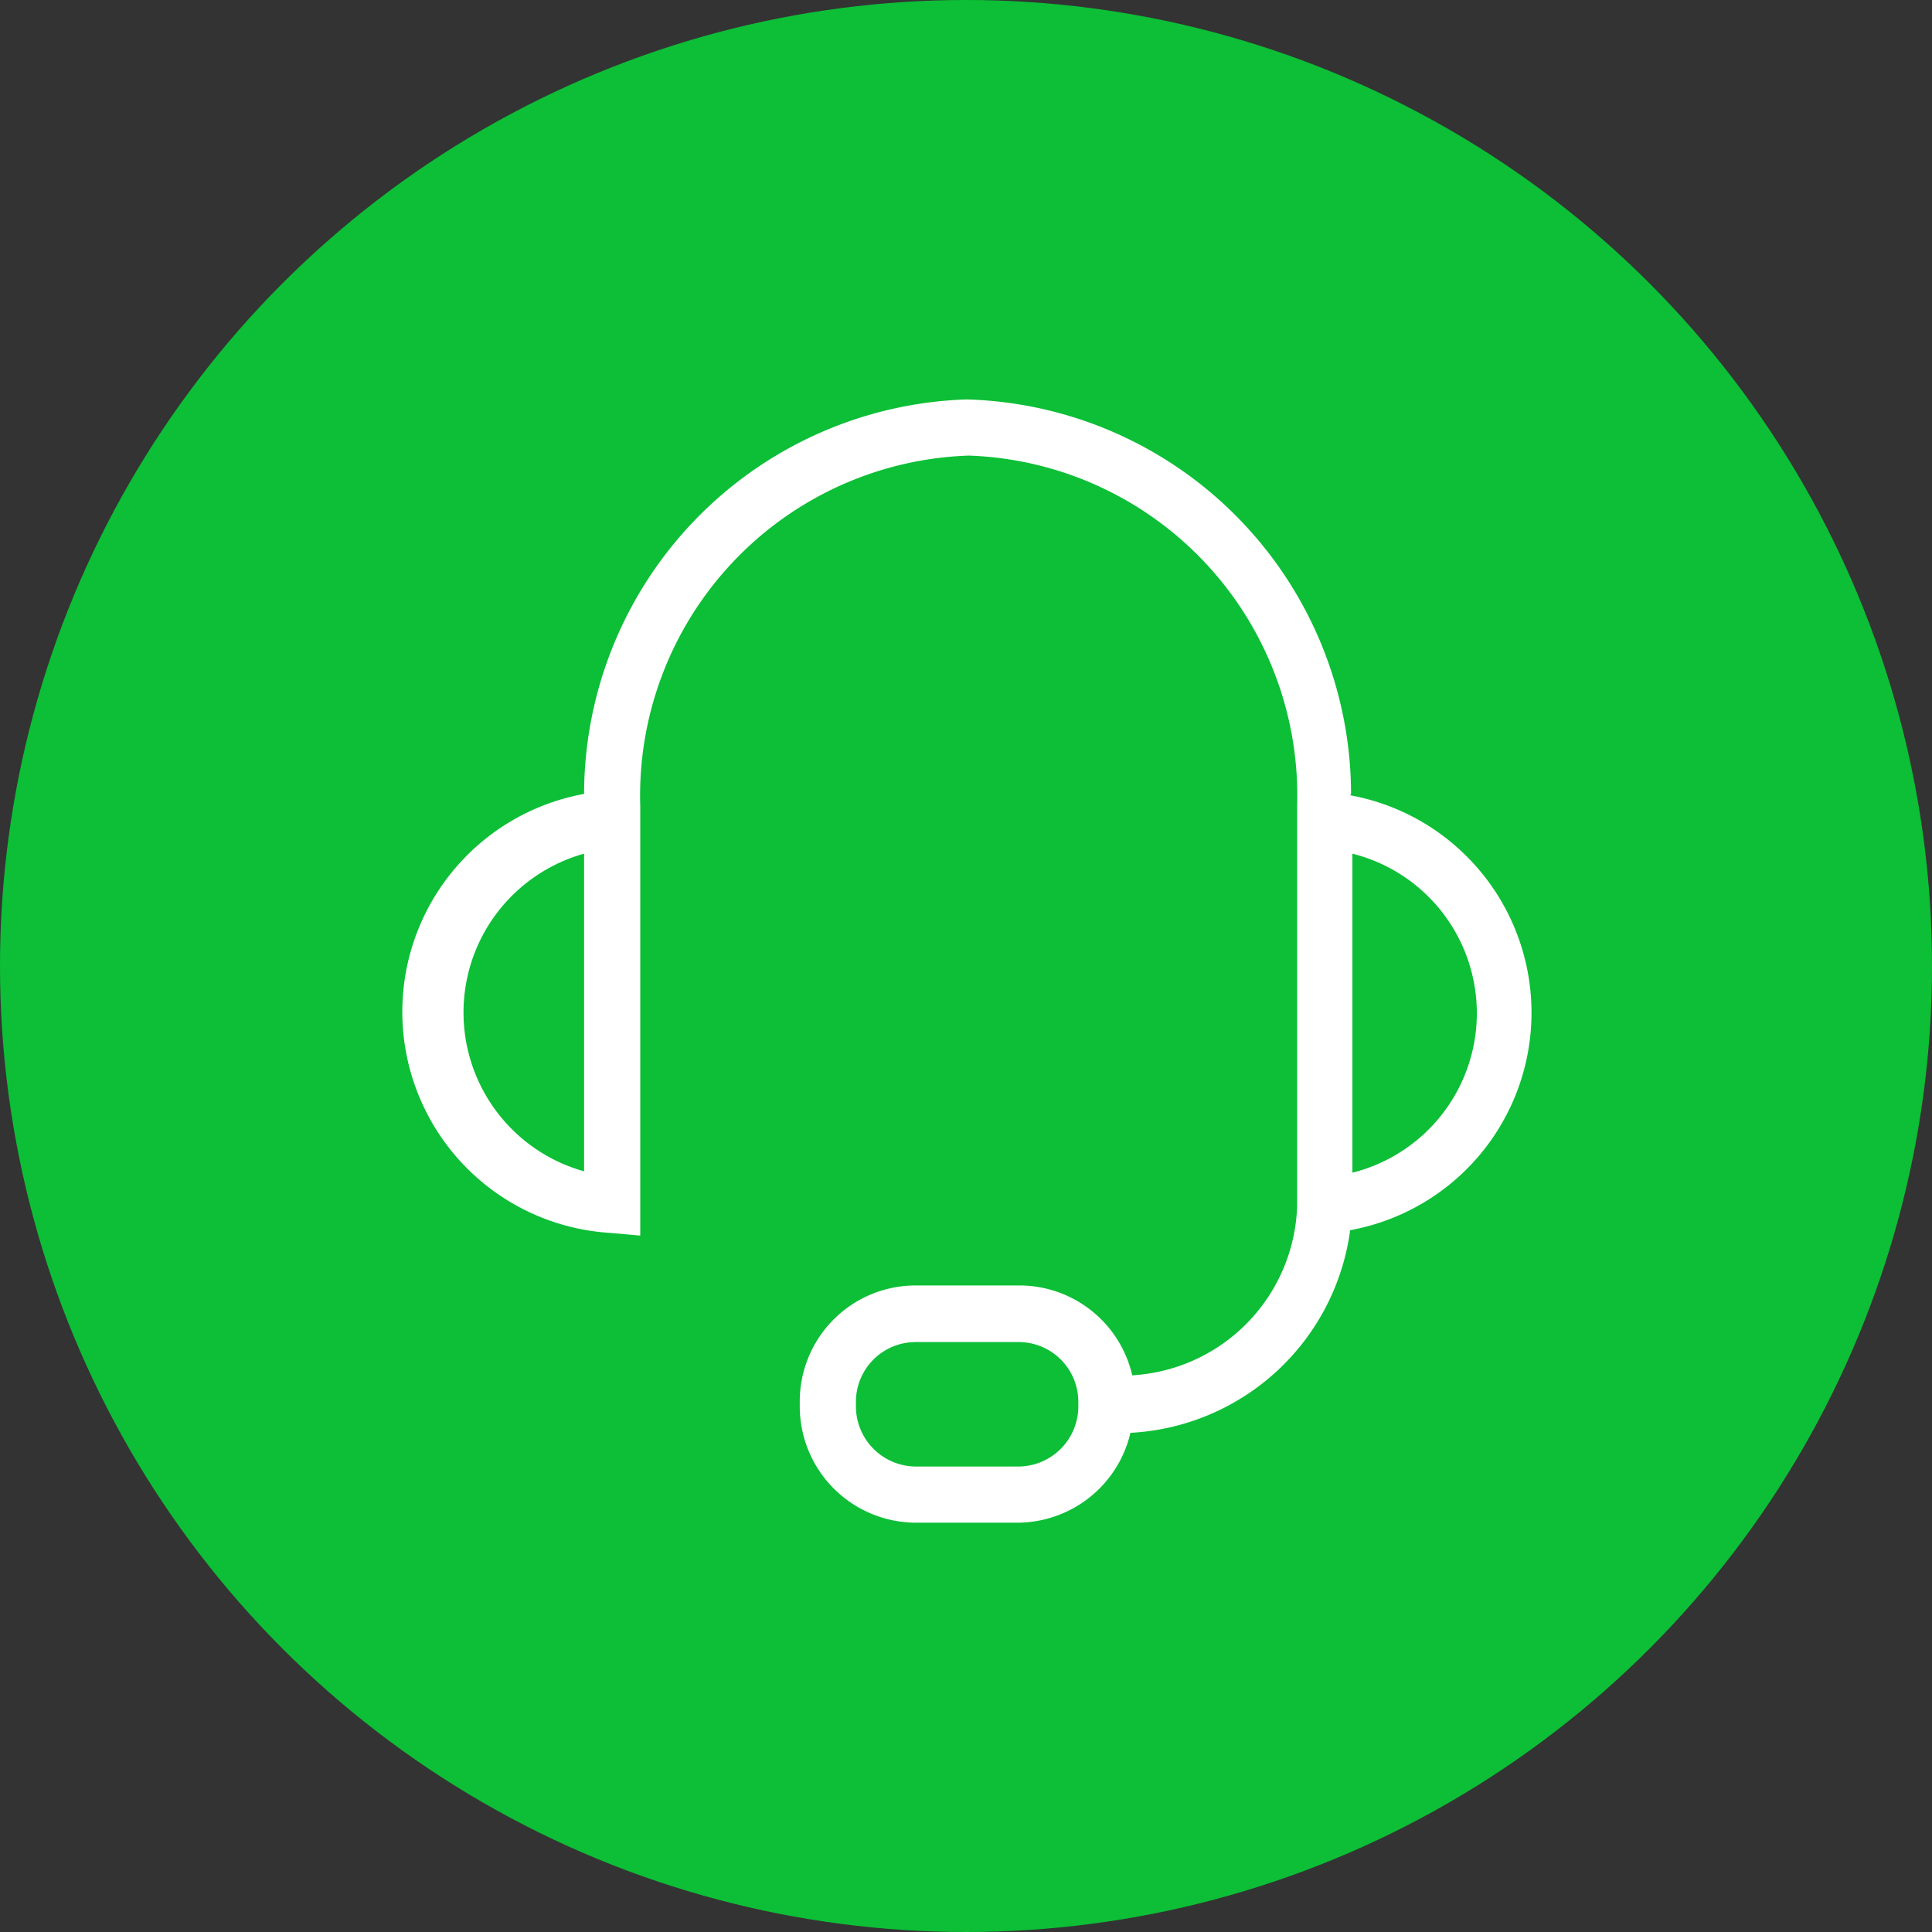 <svg data-name="Layer 1" xmlns="http://www.w3.org/2000/svg" viewBox="0 0 43 43"><rect x="0" y="0" width="43" height="43" fill="#333333" stroke="none"/><circle cx="21.5" cy="21.5" r="21.5" fill="#0cbf36"/><path d="M30.07 17.67a8.8 8.8 0 00-8.56-8.78A8.8 8.8 0 0013 17.67a4.93 4.93 0 00.57 9.77l.68.06v-9.57a7.57 7.57 0 017.31-7.79 7.57 7.57 0 017.31 7.79v8.91a3.9 3.9 0 01-3.67 3.77 2.58 2.58 0 00-2.51-2h-2.3a2.58 2.58 0 00-2.59 2.59v.11a2.59 2.59 0 002.59 2.58h2.25a2.59 2.59 0 002.52-2 5.21 5.21 0 004.89-4.51 4.92 4.92 0 000-9.68zM13 26.07A3.67 3.67 0 0113 19zm11 5.24a1.34 1.34 0 01-1.33 1.33h-2.28a1.34 1.34 0 01-1.34-1.33v-.11a1.33 1.33 0 011.34-1.33h2.25A1.33 1.33 0 0124 31.2zm6.1-5.25V19a3.66 3.66 0 010 7.1z" fill="#fff"/></svg>